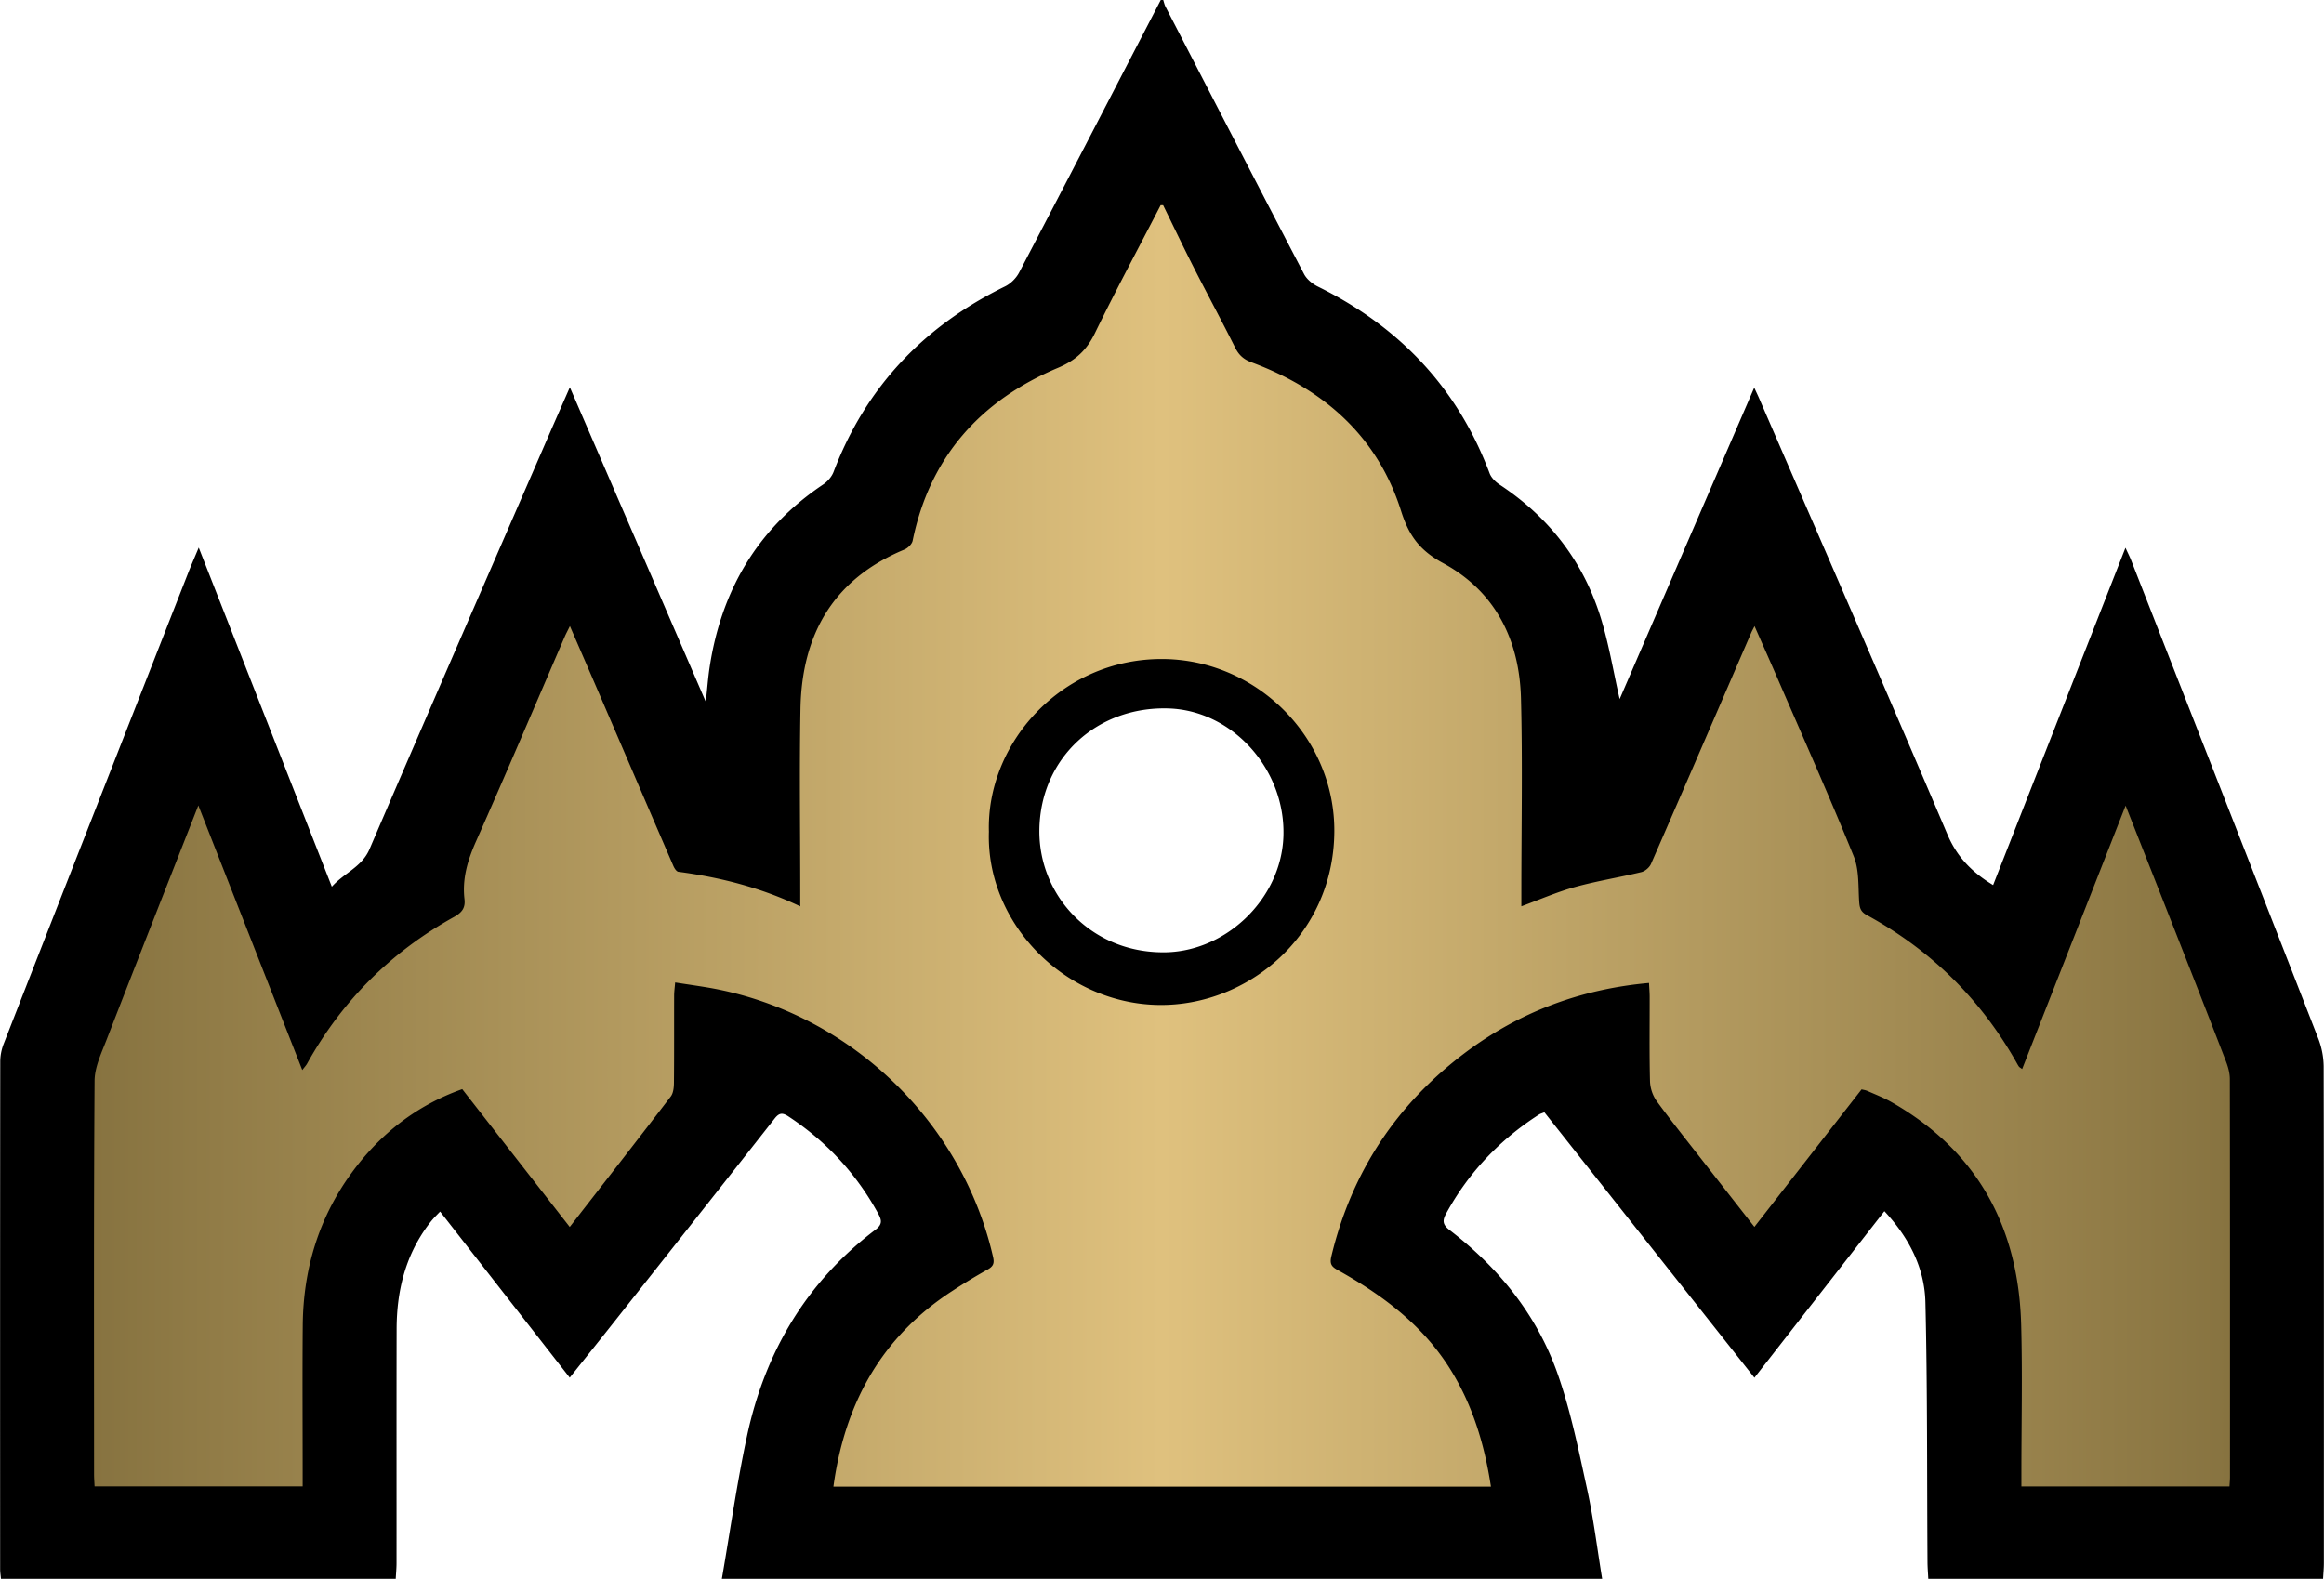 <?xml version="1.0" encoding="utf-8"?><!DOCTYPE svg PUBLIC "-//W3C//DTD SVG 1.1//EN" "http://www.w3.org/Graphics/SVG/1.1/DTD/svg11.dtd"><svg xmlns="http://www.w3.org/2000/svg" width="35.32" height="24" viewBox="0 0 227.444 154.561"><path fill-rule="evenodd" clip-rule="evenodd" d="M113.601 0h.24c.073.219.119.453.224.656 4.51 8.732 9.014 17.466 13.562 26.178.267.51.826.963 1.356 1.224 7.971 3.925 13.667 9.915 16.805 18.281.163.436.581.845.983 1.11 4.733 3.121 8.067 7.355 9.799 12.731.874 2.714 1.325 5.564 1.945 8.258l13.172-30.488c.235.512.366.784.486 1.06 6.159 14.221 12.365 28.422 18.427 42.686.952 2.241 2.432 3.711 4.468 4.953l12.954-33.021c.261.57.424.886.553 1.216 6.112 15.601 12.229 31.199 18.312 46.812a7.86 7.86 0 01.534 2.771c.031 16.194.023 32.389.02 48.583 0 .518-.051 1.035-.078 1.553h-38.641c-.027-.558-.075-1.114-.078-1.672-.055-8.471.002-16.944-.204-25.411-.082-3.369-1.61-6.324-4.013-8.905l-12.722 16.303-20.557-25.986c-.241.1-.397.138-.525.221-3.836 2.46-6.88 5.659-9.077 9.665-.387.704-.387 1.101.335 1.655 4.783 3.673 8.495 8.258 10.519 13.941 1.308 3.676 2.084 7.553 2.923 11.379.637 2.905.996 5.871 1.479 8.811h-86.16c.808-4.652 1.47-9.336 2.456-13.951 1.758-8.227 5.812-15.109 12.594-20.236.725-.548.567-.989.232-1.6-2.134-3.89-5.057-7.038-8.764-9.48-.614-.404-.923-.337-1.362.221-5.203 6.621-10.426 13.226-15.648 19.831-1.426 1.804-2.865 3.597-4.398 5.521l-12.687-16.259c-.32.335-.518.527-.698.734-.183.211-.356.431-.521.655-2.208 3.01-3.028 6.445-3.037 10.107-.018 7.635-.003 15.271-.009 22.905 0 .517-.051 1.034-.078 1.552H.082c-.027-.317-.078-.635-.078-.953-.004-16.561-.008-33.119.01-49.676 0-.581.121-1.195.333-1.737 6.014-15.39 12.046-30.773 18.079-46.156.292-.743.614-1.473 1.016-2.432l13.027 33.197c1.251-1.392 2.934-1.916 3.69-3.679C41.922 69.683 47.774 56.276 53.6 42.859c.683-1.573 1.375-3.141 2.166-4.944l13.307 30.793c.143-1.322.216-2.355.372-3.377 1.151-7.552 4.71-13.608 11.12-17.905.427-.286.834-.756 1.014-1.231 3.158-8.312 8.836-14.267 16.782-18.156.551-.27 1.086-.804 1.372-1.35C104.379 17.806 108.985 8.9 113.601 0zm-.064 93.226c6.21.196 11.851-5.103 12.068-11.337.229-6.543-4.967-12.336-11.239-12.533-6.997-.22-12.523 4.833-12.645 11.825-.111 6.373 4.889 11.898 11.816 12.045z"/><linearGradient id="anea" gradientUnits="userSpaceOnUse" x1="9.19" y1="82.814" x2="218.253" y2="82.814"><stop offset="0" stop-color="#877340"/><stop offset=".5" stop-color="#dfc17e"/><stop offset="1" stop-color="#877340"/></linearGradient><path fill-rule="evenodd" clip-rule="evenodd" fill="url(#anea)" d="M113.831 20.087c.996 2.03 1.967 4.072 2.992 6.087 1.336 2.627 2.74 5.221 4.057 7.857.363.729.831 1.153 1.598 1.438 7.075 2.634 12.336 7.238 14.644 14.55.768 2.433 1.831 3.876 4.115 5.113 5.118 2.77 7.472 7.531 7.62 13.24.164 6.315.037 12.638.037 18.958v1.396c1.823-.668 3.495-1.404 5.238-1.885 2.142-.592 4.349-.941 6.511-1.463.362-.088.787-.453.938-.797 3.297-7.548 6.559-15.111 9.828-22.671.06-.139.137-.271.309-.611.81 1.839 1.557 3.51 2.283 5.19 2.497 5.771 5.06 11.515 7.424 17.339.542 1.335.434 2.949.534 4.441.041.611.147.99.744 1.314 6.255 3.408 11.141 8.221 14.646 14.426.079.141.154.281.245.412.041.059.118.092.316.238l10.126-25.791c1.668 4.229 3.277 8.294 4.875 12.363 1.658 4.221 3.314 8.441 4.946 12.672.21.547.379 1.15.38 1.727.021 12.998.017 25.998.015 38.996 0 .273-.029.547-.048.893h-20.367v-1.324c0-4.84.109-9.682-.023-14.518-.262-9.52-4.246-16.951-12.655-21.762-.757-.434-1.579-.754-2.379-1.107-.21-.094-.447-.123-.586-.158l-10.49 13.463c-1.617-2.07-3.137-4.01-4.652-5.951-1.646-2.111-3.322-4.199-4.904-6.355a3.63 3.63 0 01-.662-1.949c-.072-2.758-.028-5.518-.033-8.277-.001-.43-.039-.857-.063-1.35-6.738.605-12.737 2.869-18.037 6.861-6.709 5.057-11.079 11.686-13.052 19.887-.189.785.035 1.033.633 1.367 4.299 2.4 8.189 5.281 10.888 9.518 2.266 3.555 3.456 7.49 4.095 11.678H81.562c1.099-8.09 4.67-14.639 11.612-19.145a57.367 57.367 0 013.475-2.109c.559-.309.68-.611.538-1.232-3.116-13.586-14.47-24.225-28.247-26.432-.902-.145-1.806-.277-2.868-.441-.037.471-.098.883-.099 1.295-.008 2.84.009 5.68-.019 8.52-.004.457-.057 1.014-.314 1.35-3.226 4.219-6.494 8.404-9.886 12.771l-10.521-13.494c-4.467 1.586-8.06 4.393-10.848 8.227-3.22 4.426-4.713 9.441-4.763 14.885-.043 4.801-.009 9.6-.009 14.398v1.383H9.248c-.018-.41-.05-.799-.05-1.188-.002-12.838-.037-25.678.05-38.516.009-1.322.651-2.674 1.148-3.953 2.948-7.602 5.939-15.184 9.008-23.009l10.173 25.905c.221-.291.369-.443.469-.623 3.422-6.162 8.229-10.947 14.38-14.365.768-.428 1.129-.871 1.026-1.754-.232-1.996.314-3.811 1.128-5.643 2.956-6.654 5.798-13.359 8.685-20.044.12-.278.266-.545.506-1.034 1.011 2.335 1.94 4.468 2.86 6.606 2.423 5.628 4.839 11.259 7.27 16.883.097.223.299.539.486.564 4.078.539 8.03 1.535 11.929 3.385v-1.484c0-5.959-.089-11.92.022-17.878.135-7.267 3.232-12.693 10.177-15.571.336-.14.732-.528.801-.861 1.684-8.217 6.64-13.729 14.215-16.924 1.75-.738 2.81-1.726 3.619-3.388 2.057-4.223 4.282-8.363 6.44-12.537.081-.002.161-.002.241-.002zm-17.052 61.33c-.292 8.977 7.428 16.848 16.639 16.969 8.648.113 17.052-6.727 17.17-16.883.108-9.301-7.648-17.019-16.958-16.985-9.812.035-17.092 8.253-16.851 16.899z"/></svg>